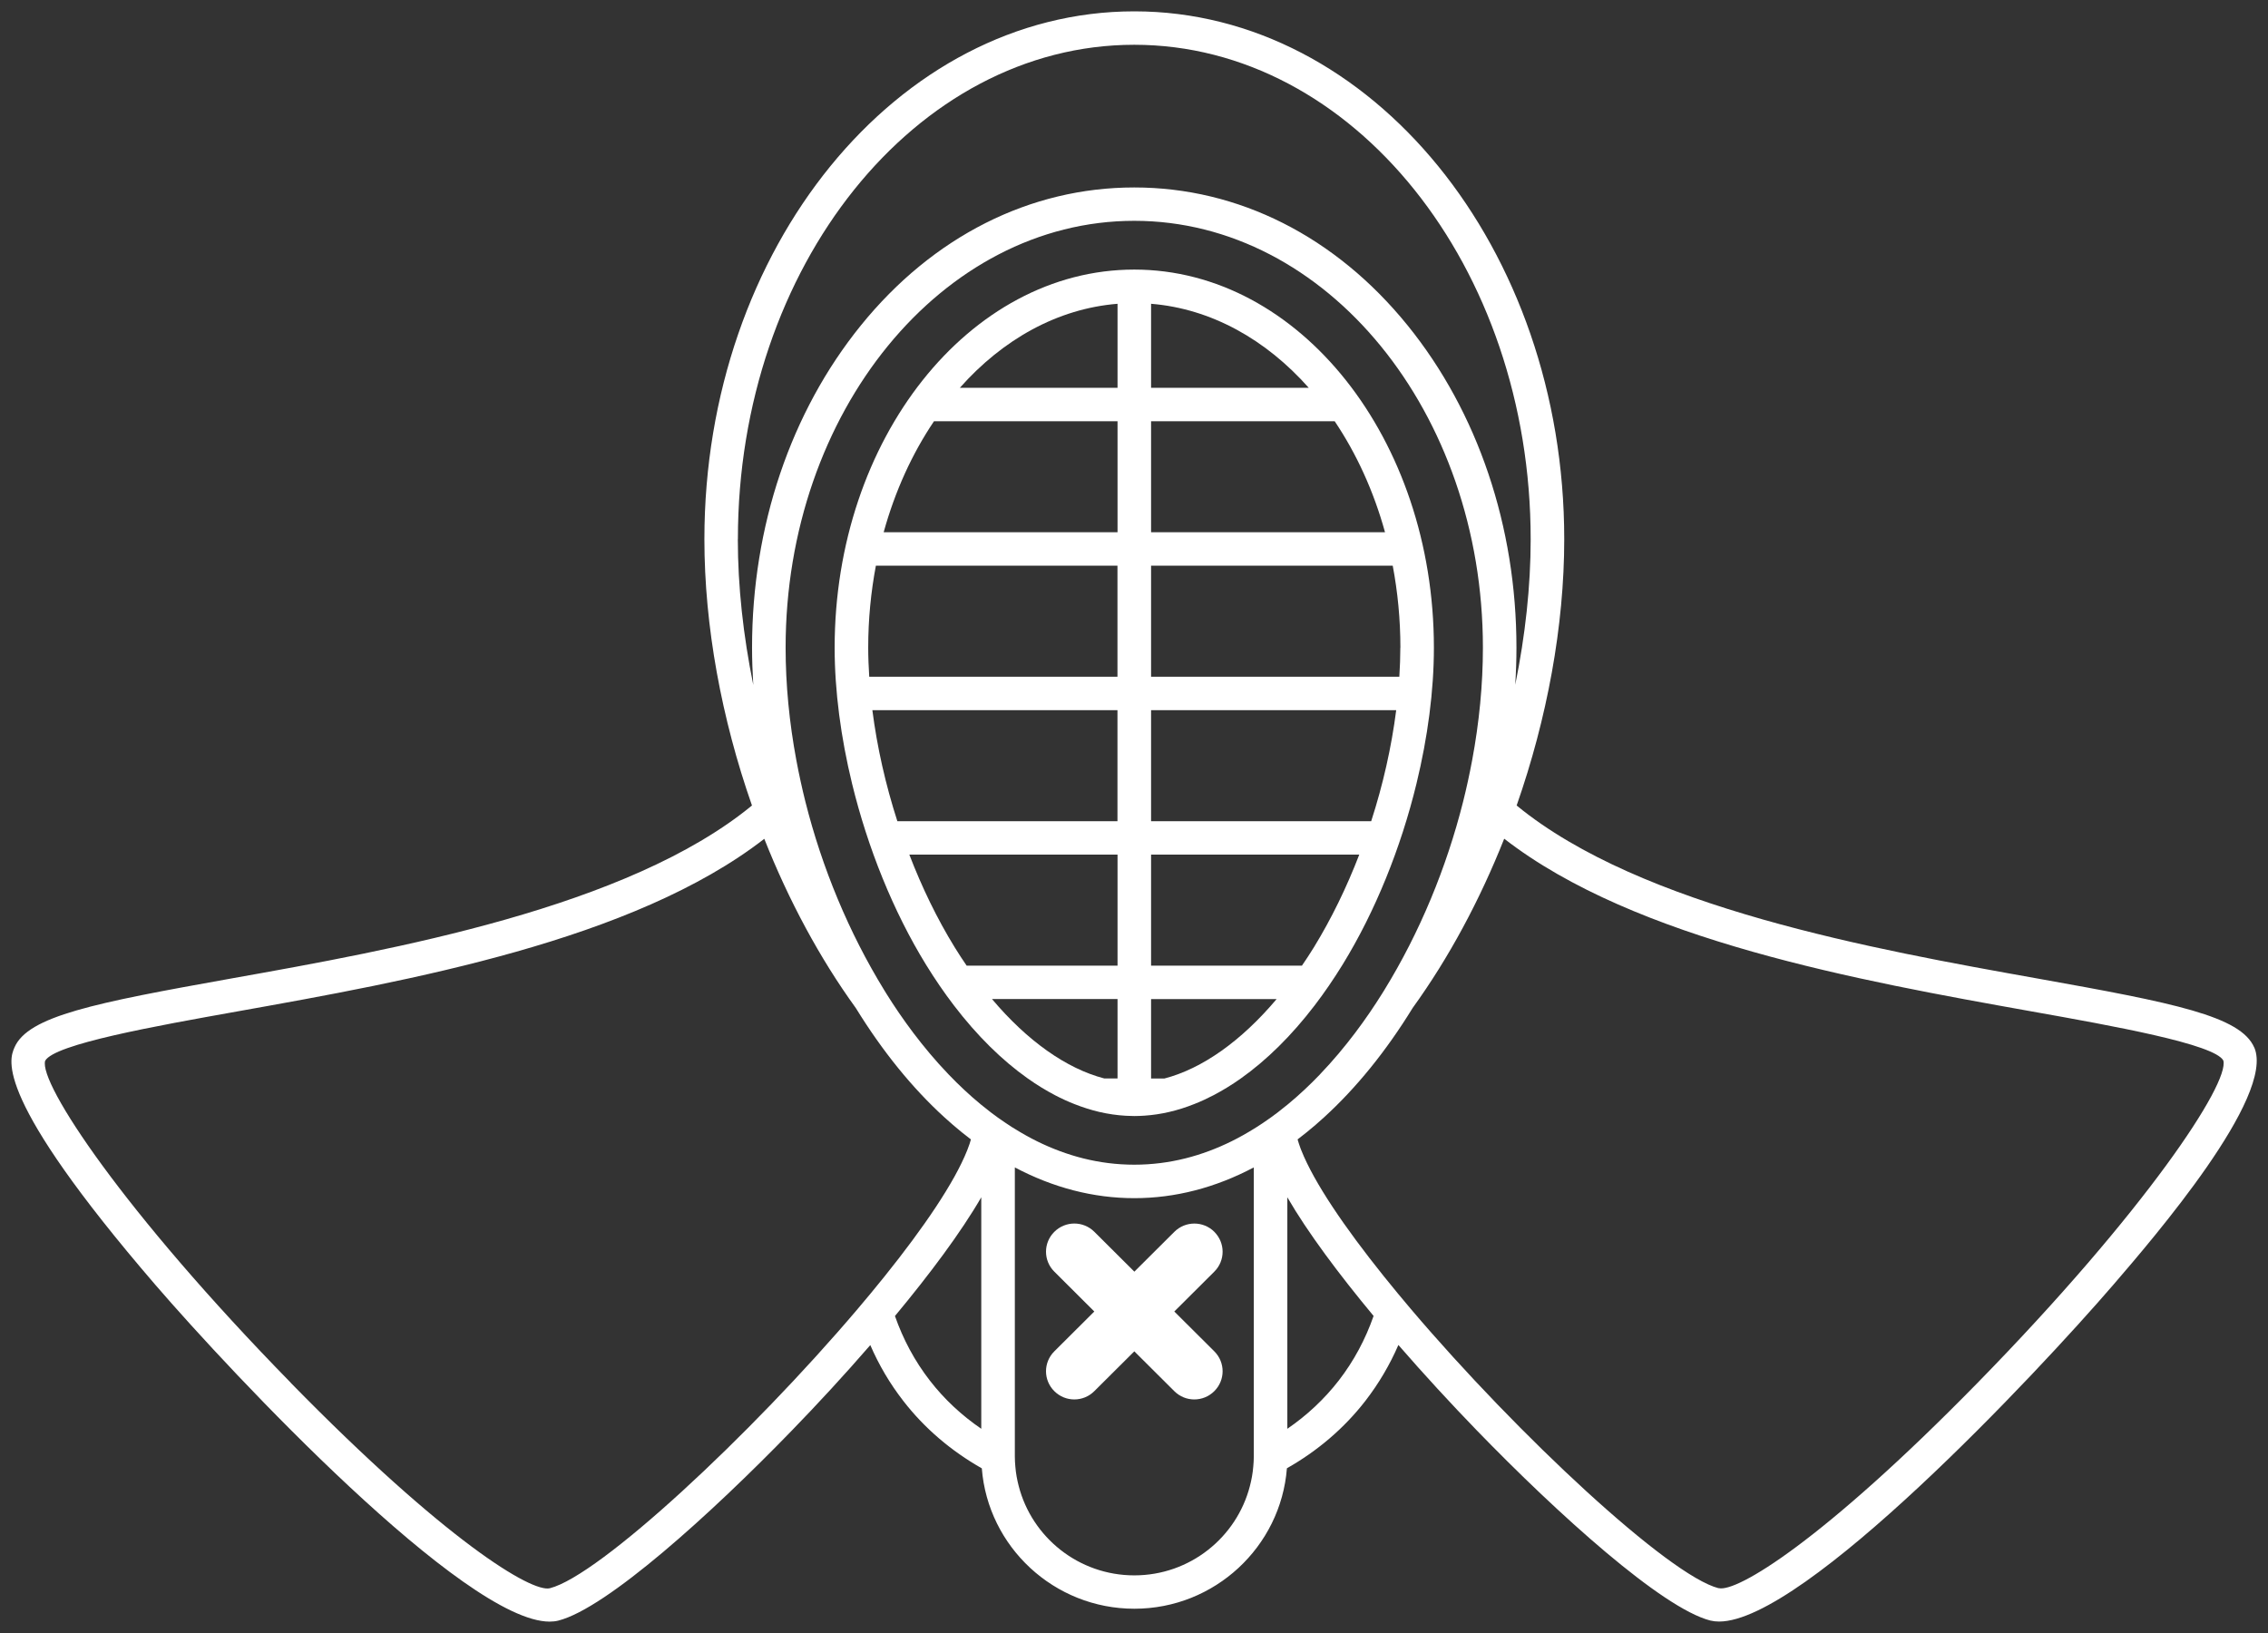 <svg xmlns="http://www.w3.org/2000/svg" width="100" height="72" viewBox="0 0 100 72" fill="none"><rect x="0" y="0" width="100" height="72" fill="#333333" stroke="none"/><g clip-path="url(#clip0_2001_208)"><path d="M99.394 46.188C98.797 44.8 95.87 44.221 89.83 43.142C82.655 41.86 72.361 40.02 66.871 35.515C68.213 31.685 68.97 27.61 68.97 23.773C68.97 10.94 60.466 0.5 50.014 0.5C39.561 0.5 31.058 10.94 31.058 23.773C31.058 27.61 31.815 31.688 33.156 35.515C27.669 40.02 17.372 41.862 10.197 43.142C4.16 44.221 1.23 44.8 0.636 46.188C0.406 46.724 -0.292 48.35 6.843 56.641C10.262 60.61 20.492 71.498 24.233 71.498C24.371 71.498 24.5 71.483 24.62 71.453C26.751 70.908 31.341 66.761 34.927 63.059C36.049 61.903 37.236 60.618 38.373 59.306C38.752 60.183 39.238 61.008 39.828 61.767C40.767 62.981 41.946 63.978 43.29 64.74C43.559 68.198 46.472 70.93 50.016 70.93C53.56 70.93 56.473 68.196 56.742 64.737C58.086 63.976 59.262 62.978 60.202 61.765C60.791 61.003 61.277 60.178 61.657 59.301C62.797 60.613 63.983 61.898 65.105 63.057C68.691 66.759 73.281 70.906 75.412 71.451C75.532 71.48 75.661 71.495 75.799 71.495C79.54 71.495 89.775 60.6 93.194 56.631C94.957 54.582 100.324 48.348 99.396 46.186L99.394 46.188ZM75.777 70.026C73.589 69.469 66.95 63.3 62.209 57.717C62.01 57.481 61.815 57.247 61.623 57.017C61.415 56.766 61.213 56.518 61.016 56.272C59.284 54.115 57.94 52.136 57.378 50.721C57.366 50.691 57.356 50.662 57.343 50.632C57.287 50.48 57.245 50.35 57.213 50.237C57.348 50.133 57.484 50.028 57.617 49.92C57.876 49.711 58.133 49.49 58.387 49.257C59.792 47.974 61.107 46.36 62.288 44.439C63.882 42.236 65.248 39.688 66.323 36.979C72.109 41.469 81.989 43.238 89.568 44.592C93.164 45.233 97.638 46.033 98.03 46.758C98.314 47.753 94.612 53.393 87.181 60.984C80.362 67.948 76.566 70.225 75.777 70.021V70.026ZM59.028 60.868C58.389 61.691 57.625 62.404 56.761 62.996V52.789C57.657 54.337 59.028 56.172 60.564 58.021C60.204 59.05 59.694 60.008 59.028 60.868ZM55.111 65.518C54.529 67.781 52.468 69.459 50.014 69.459C47.56 69.459 45.498 67.781 44.916 65.518C44.844 65.241 44.792 64.956 44.768 64.661C44.755 64.516 44.746 64.369 44.746 64.221V51.472C46.432 52.364 48.206 52.828 50.014 52.828C51.821 52.828 53.595 52.364 55.282 51.472V64.221C55.282 64.369 55.272 64.516 55.259 64.661C55.235 64.956 55.183 65.241 55.111 65.518ZM39.46 58.024C40.997 56.174 42.37 54.337 43.266 52.789V62.996C42.403 62.406 41.636 61.694 40.997 60.868C40.331 60.008 39.82 59.053 39.46 58.024ZM12.824 60.969C5.406 53.388 1.711 47.755 1.99 46.773C2.387 46.036 6.861 45.238 10.454 44.596C18.033 43.243 27.913 41.474 33.699 36.984C34.772 39.693 36.138 42.241 37.734 44.444C38.918 46.365 40.232 47.979 41.638 49.261C41.892 49.492 42.148 49.713 42.41 49.925C42.543 50.033 42.676 50.136 42.809 50.237C42.78 50.352 42.736 50.485 42.676 50.637C42.666 50.664 42.657 50.691 42.644 50.721C42.082 52.136 40.738 54.115 39.004 56.275C38.807 56.52 38.605 56.768 38.397 57.019C38.205 57.252 38.01 57.486 37.81 57.719C33.07 63.303 26.431 69.469 24.246 70.026C23.451 70.23 19.651 67.948 12.819 60.969H12.824ZM32.535 23.773C32.535 11.753 40.375 1.974 50.011 1.974C59.647 1.974 67.49 11.753 67.49 23.773C67.49 25.856 67.251 28.025 66.809 30.194C66.844 29.644 66.863 29.096 66.863 28.556C66.863 23.215 65.159 18.169 62.064 14.347C58.887 10.424 54.606 8.265 50.011 8.265C45.416 8.265 41.135 10.424 37.958 14.347C34.863 18.169 33.159 23.215 33.159 28.556C33.159 29.099 33.181 29.646 33.213 30.197C32.772 28.027 32.532 25.856 32.532 23.775L32.535 23.773ZM58.194 47.377C57.755 47.834 57.282 48.281 56.774 48.699C56.769 48.701 56.766 48.706 56.761 48.709C56.621 48.824 56.48 48.937 56.335 49.048C56.231 49.126 56.128 49.202 56.022 49.279C55.908 49.36 55.795 49.441 55.679 49.517C55.59 49.576 55.504 49.635 55.412 49.691C55.37 49.718 55.326 49.745 55.282 49.772C54.964 49.969 54.638 50.153 54.3 50.32C53.015 50.954 51.585 51.352 50.014 51.352C48.443 51.352 47.022 50.956 45.742 50.328C45.399 50.158 45.069 49.974 44.746 49.772C44.706 49.748 44.664 49.723 44.625 49.699C44.531 49.64 44.44 49.578 44.349 49.517C44.233 49.438 44.117 49.36 44.003 49.279C43.9 49.205 43.798 49.129 43.697 49.053C43.549 48.94 43.406 48.827 43.263 48.709C43.258 48.706 43.256 48.701 43.251 48.699C42.743 48.281 42.269 47.834 41.83 47.377C40.666 46.164 39.746 44.874 39.085 43.815C39.051 43.761 39.016 43.705 38.984 43.651C37.428 41.118 36.244 38.264 35.509 35.338C35.435 35.043 35.366 34.748 35.302 34.454C35.233 34.142 35.171 33.83 35.112 33.518C34.801 31.852 34.639 30.182 34.639 28.553C34.639 18.177 41.534 9.736 50.011 9.736C58.488 9.736 65.384 18.177 65.384 28.553C65.384 30.182 65.221 31.852 64.91 33.518C64.851 33.83 64.789 34.142 64.72 34.454C64.656 34.748 64.587 35.043 64.513 35.338C63.778 38.261 62.597 41.118 61.038 43.651C61.006 43.702 60.971 43.756 60.939 43.81C60.278 44.869 59.358 46.161 58.192 47.377H58.194Z" fill="white"></path><path d="M63.223 28.556C63.223 19.363 57.297 11.886 50.011 11.886C42.726 11.886 36.801 19.363 36.801 28.556C36.801 30.469 37.075 32.52 37.569 34.552C38.259 37.382 39.381 40.18 40.829 42.533C41.224 43.174 41.633 43.771 42.057 44.326C43.078 45.663 44.178 46.746 45.318 47.552C45.715 47.832 46.114 48.077 46.519 48.289C46.805 48.438 47.091 48.569 47.38 48.682C47.742 48.824 48.105 48.94 48.47 49.026C48.859 49.116 49.251 49.173 49.641 49.195C49.764 49.202 49.89 49.207 50.014 49.207C50.164 49.207 50.314 49.2 50.465 49.19C50.827 49.166 51.192 49.111 51.555 49.026C51.927 48.94 52.297 48.822 52.667 48.674C52.948 48.564 53.227 48.434 53.506 48.289C53.91 48.077 54.312 47.832 54.707 47.552C55.846 46.746 56.946 45.663 57.965 44.329C58.389 43.774 58.801 43.174 59.196 42.533C60.643 40.18 61.768 37.379 62.456 34.547C62.949 32.516 63.223 30.469 63.223 28.556ZM49.274 13.394V17.099H42.321C44.208 14.969 46.622 13.608 49.274 13.394ZM57.706 17.099H50.753V13.394C53.405 13.61 55.819 14.971 57.706 17.099ZM61.065 23.468H50.753V18.572H58.848C59.807 19.997 60.567 21.653 61.068 23.468H61.065ZM61.743 28.556C61.743 28.976 61.726 29.405 61.699 29.838H50.753V24.942H61.408C61.627 26.102 61.746 27.31 61.746 28.556H61.743ZM60.458 36.208H50.753V31.312H61.561C61.354 32.933 60.981 34.594 60.458 36.208ZM38.466 31.312H49.271V36.208H39.566C39.046 34.594 38.671 32.933 38.464 31.312H38.466ZM38.281 28.556C38.281 27.31 38.4 26.102 38.619 24.942H49.271V29.838H38.326C38.299 29.405 38.281 28.976 38.281 28.556ZM49.274 18.572V23.468H38.962C39.463 21.653 40.22 19.997 41.182 18.572H49.274ZM42.092 41.764C41.322 40.514 40.651 39.128 40.094 37.681H49.274V42.577H42.622C42.442 42.314 42.264 42.044 42.092 41.764ZM49.274 44.049V47.549H48.687C47.017 47.114 45.295 45.894 43.739 44.049H49.274ZM50.753 47.552V44.051H56.288C54.732 45.896 53.01 47.119 51.34 47.552H50.753ZM50.753 42.575V37.679H59.933C59.376 39.126 58.702 40.511 57.935 41.762C57.763 42.042 57.585 42.312 57.405 42.575H50.753Z" fill="white"></path><path d="M53.543 54.312C53.055 53.826 52.268 53.826 51.779 54.312L50.016 56.068L48.253 54.312C48.009 54.069 47.69 53.946 47.37 53.946C47.049 53.946 46.731 54.069 46.487 54.312C45.998 54.798 45.998 55.582 46.487 56.068L48.25 57.825L46.487 59.581C45.998 60.068 45.998 60.851 46.487 61.337C46.975 61.824 47.762 61.824 48.25 61.337L50.014 59.581L51.777 61.337C52.265 61.824 53.052 61.824 53.541 61.337C54.029 60.851 54.029 60.068 53.541 59.581L51.777 57.825L53.541 56.068C54.029 55.582 54.029 54.798 53.541 54.312H53.543Z" fill="white"></path></g><defs><clipPath id="clip0_2001_208"><rect width="99" height="71" fill="white" transform="translate(0.5 0.5)"></rect></clipPath></defs></svg>